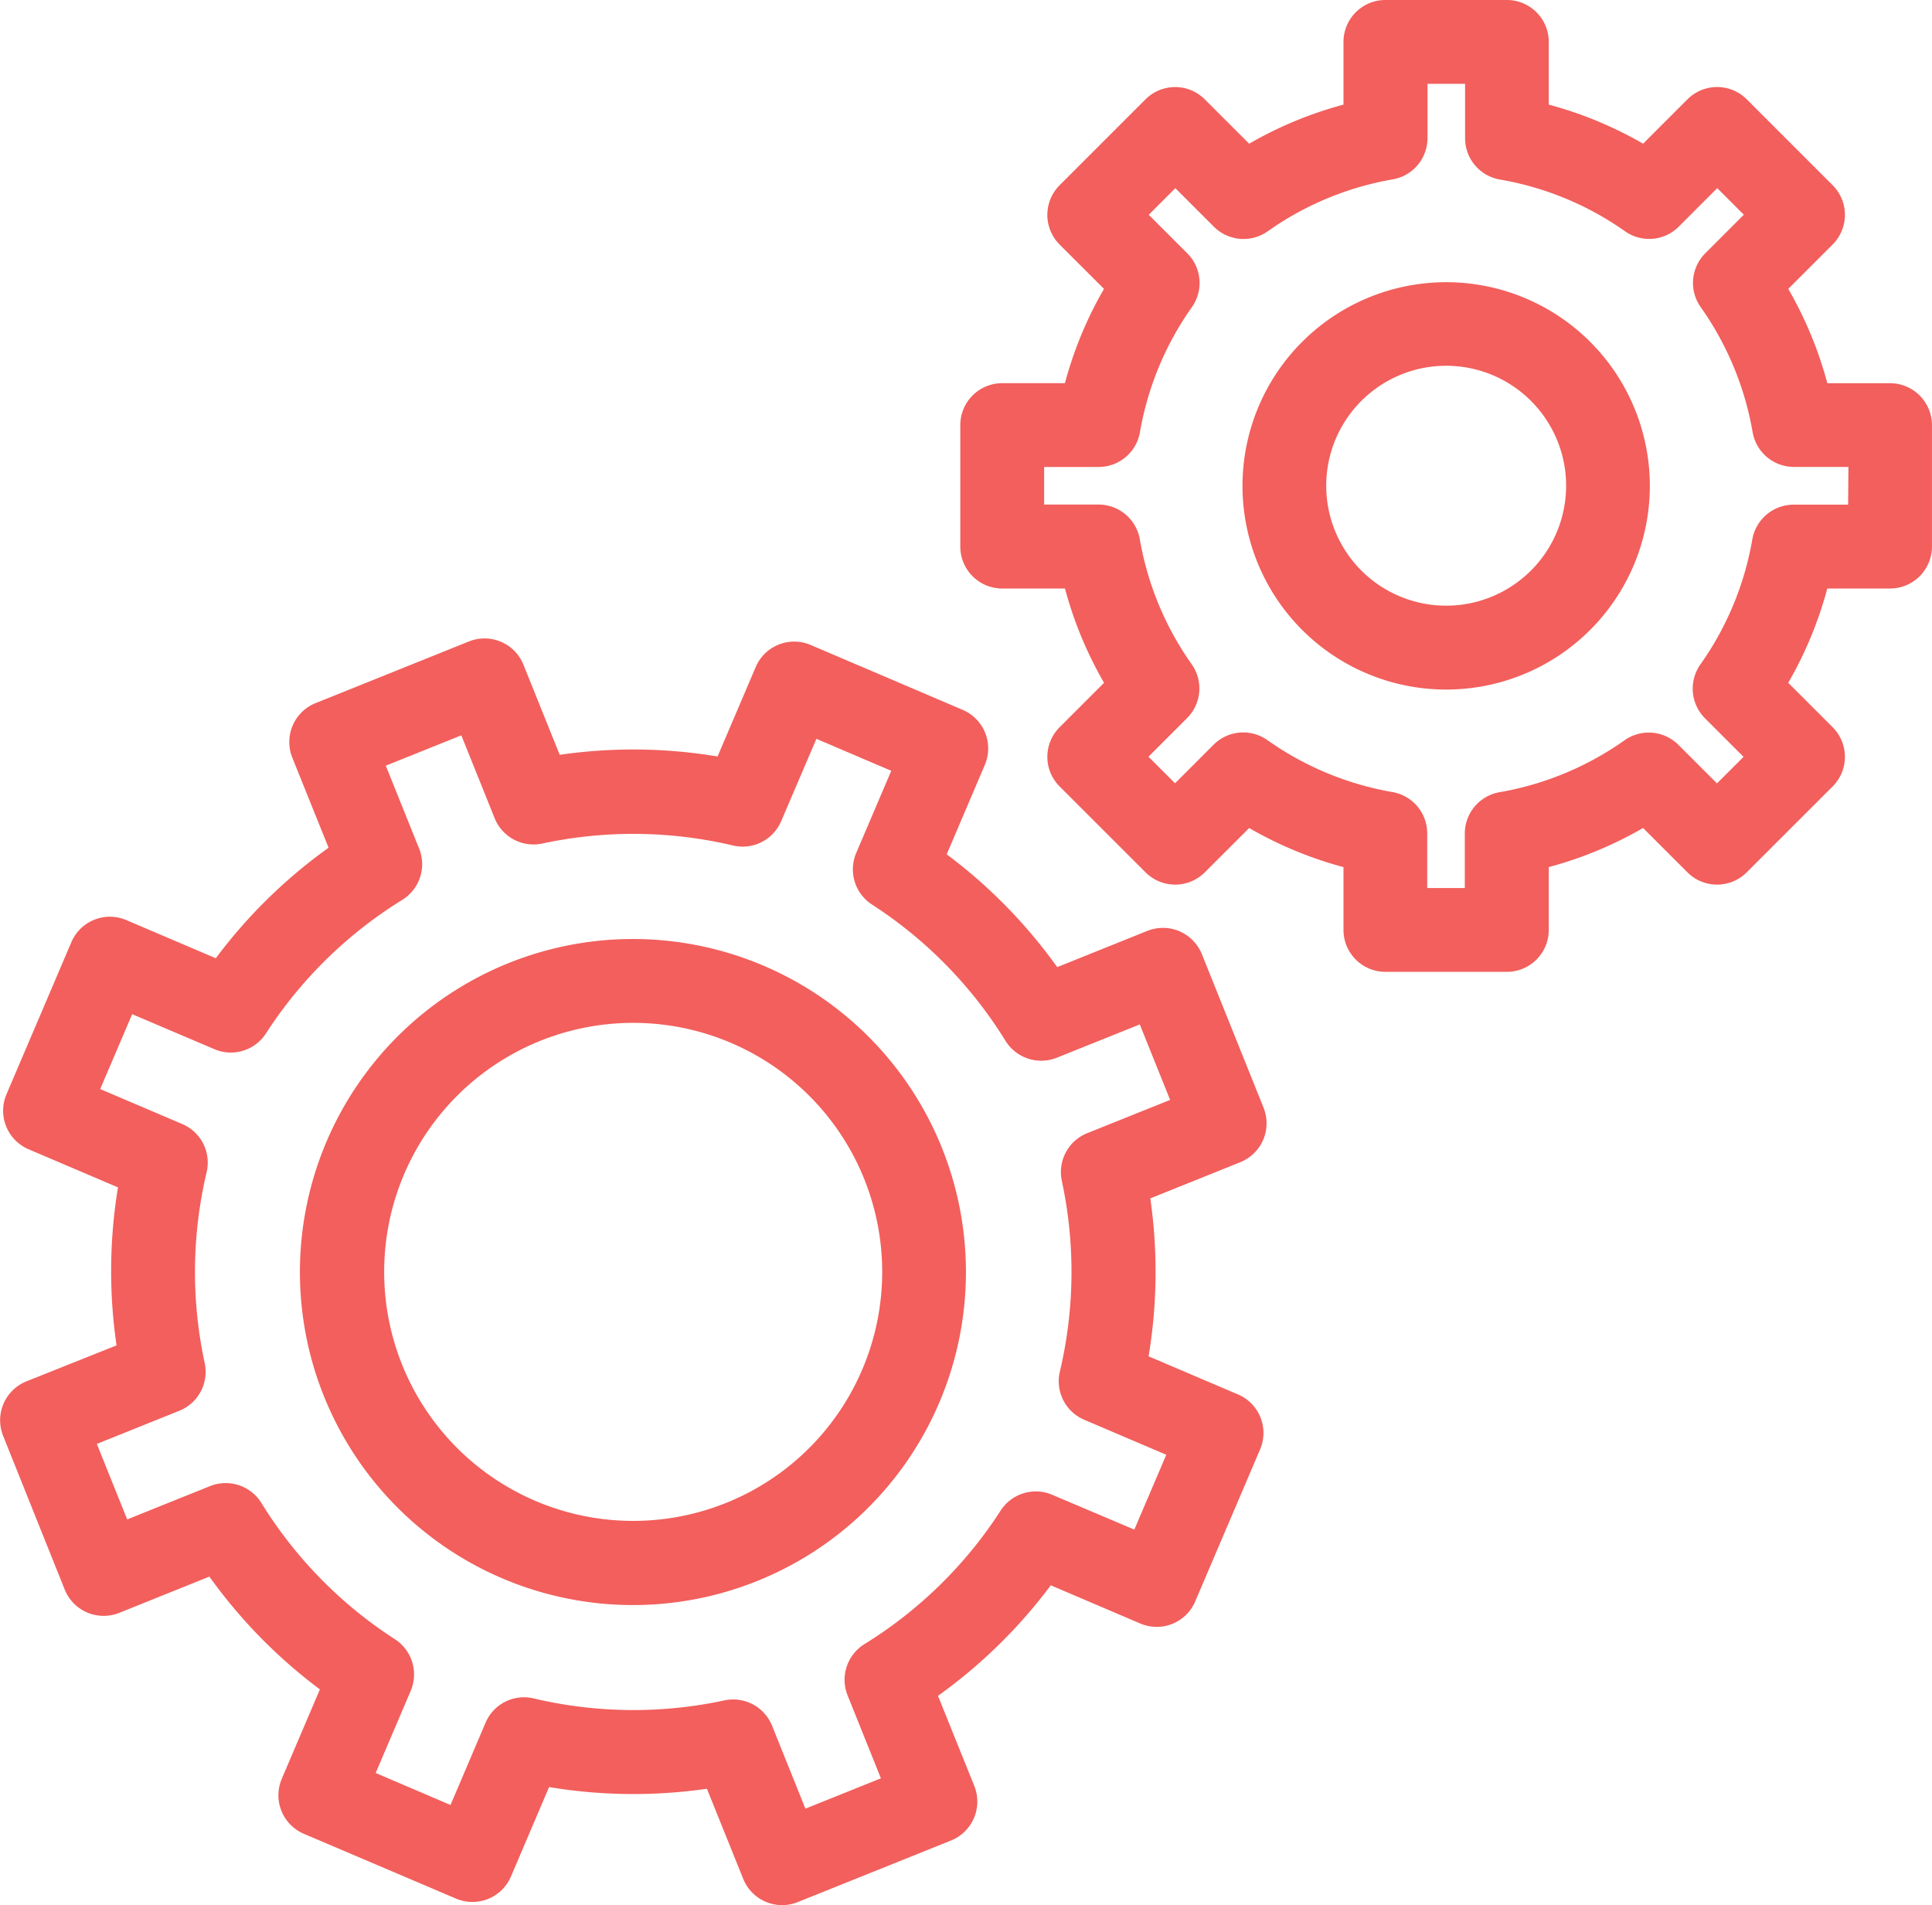 <svg xmlns="http://www.w3.org/2000/svg" width="48.321" height="47.648" viewBox="0 0 48.321 47.648"><g transform="translate(-23.681 -24.243)"><path d="M47.8,64.1a8.329,8.329,0,1,0,4.457,4.553A8.329,8.329,0,0,0,47.8,64.1Zm2.464,10.1a6.228,6.228,0,1,1,.05-4.767,6.228,6.228,0,0,1-.05,4.767Z" transform="translate(-5.018 -15.703)" fill="#f25f5c"/><path d="M55.282,62.621l-1.541-3.835a1.05,1.05,0,0,0-1.365-.582l-2.253.906a12.856,12.856,0,0,0-2.764-2.821l.953-2.235a1.049,1.049,0,0,0-.553-1.378l-3.8-1.622a1.047,1.047,0,0,0-1.378.553l-.953,2.235a12.813,12.813,0,0,0-3.948-.042l-.907-2.253a1.049,1.049,0,0,0-1.364-.582l-3.835,1.542a1.049,1.049,0,0,0-.582,1.364l.907,2.253a12.856,12.856,0,0,0-2.821,2.764l-2.235-.953a1.047,1.047,0,0,0-1.378.553l-1.621,3.8a1.049,1.049,0,0,0,.553,1.378l2.235.953a12.849,12.849,0,0,0-.036,3.951l-2.254.9a1.049,1.049,0,0,0-.582,1.365L25.3,74.678a1.05,1.05,0,0,0,1.364.582l2.254-.907a12.856,12.856,0,0,0,2.764,2.821l-.953,2.235a1.049,1.049,0,0,0,.554,1.378l3.8,1.618a1.047,1.047,0,0,0,1.378-.552l.953-2.236a12.831,12.831,0,0,0,3.948.042l.907,2.253a1.049,1.049,0,0,0,1.364.582l3.835-1.541a1.049,1.049,0,0,0,.581-1.364l-.908-2.254a12.869,12.869,0,0,0,2.821-2.764l2.235.954a1.046,1.046,0,0,0,1.378-.553l1.622-3.8a1.047,1.047,0,0,0-.553-1.375l-2.236-.953a12.839,12.839,0,0,0,.043-3.95l2.253-.906A1.049,1.049,0,0,0,55.282,62.621Zm-4.409.642a1.049,1.049,0,0,0-.635,1.192,10.83,10.83,0,0,1-.05,4.775,1.048,1.048,0,0,0,.609,1.2l2.054.876-.8,1.872L50,72.308a1.046,1.046,0,0,0-1.292.394A10.814,10.814,0,0,1,45.3,76.043a1.049,1.049,0,0,0-.419,1.283l.832,2.072-1.888.759-.833-2.072a1.049,1.049,0,0,0-.973-.659,1.016,1.016,0,0,0-.219.023,10.83,10.83,0,0,1-4.775-.05,1.044,1.044,0,0,0-1.2.609l-.876,2.057-1.872-.8.876-2.054a1.049,1.049,0,0,0-.394-1.291,10.81,10.81,0,0,1-3.342-3.411,1.05,1.05,0,0,0-1.283-.419l-2.072.833-.759-1.888,2.072-.833A1.049,1.049,0,0,0,28.8,69.01a10.83,10.83,0,0,1,.05-4.775,1.048,1.048,0,0,0-.609-1.2l-2.054-.875.8-1.873,2.055.875a1.046,1.046,0,0,0,1.291-.394,10.827,10.827,0,0,1,3.411-3.341,1.049,1.049,0,0,0,.419-1.284l-.833-2.071,1.889-.759.833,2.071a1.047,1.047,0,0,0,1.192.635,10.857,10.857,0,0,1,4.775.05,1.047,1.047,0,0,0,1.2-.609L44.1,53.4l1.872.8-.876,2.054a1.049,1.049,0,0,0,.394,1.291,10.816,10.816,0,0,1,3.341,3.411,1.051,1.051,0,0,0,1.284.419l2.073-.832.759,1.888Z" transform="translate(0 -10.679)" fill="#f25f5c"/><path d="M80.634,36.021a5.094,5.094,0,1,0,5.094,5.094,5.094,5.094,0,0,0-5.094-5.094Zm0,8.09a3,3,0,1,1,3-3A3,3,0,0,1,80.634,44.111Z" transform="translate(-20.783 -4.72)" fill="#f25f5c"/><path d="M87.016,33.827H85.447a9.7,9.7,0,0,0-.977-2.359l1.11-1.11a1.049,1.049,0,0,0,0-1.483l-2.148-2.148a1.048,1.048,0,0,0-1.483,0l-1.11,1.11a9.713,9.713,0,0,0-2.359-.977V25.292a1.048,1.048,0,0,0-1.049-1.049H74.395a1.048,1.048,0,0,0-1.049,1.049V26.86a9.733,9.733,0,0,0-2.359.977l-1.11-1.109a1.048,1.048,0,0,0-1.483,0l-2.148,2.148a1.049,1.049,0,0,0,0,1.483l1.11,1.109a9.7,9.7,0,0,0-.977,2.358H64.811a1.049,1.049,0,0,0-1.049,1.049v3.038a1.049,1.049,0,0,0,1.049,1.049h1.569a9.718,9.718,0,0,0,.977,2.358l-1.11,1.11a1.047,1.047,0,0,0,0,1.483l2.148,2.147a1.048,1.048,0,0,0,1.483,0l1.109-1.108a9.753,9.753,0,0,0,2.359.978V47.5a1.048,1.048,0,0,0,1.049,1.049h3.037A1.048,1.048,0,0,0,78.48,47.5V45.929a9.708,9.708,0,0,0,2.359-.978l1.109,1.109a1.048,1.048,0,0,0,1.483,0l2.148-2.147a1.047,1.047,0,0,0,0-1.483l-1.11-1.11a9.718,9.718,0,0,0,.977-2.358h1.569a1.049,1.049,0,0,0,1.049-1.049V34.876a1.049,1.049,0,0,0-1.049-1.049Zm-1.049,3.038H84.605a1.049,1.049,0,0,0-1.034.869,7.671,7.671,0,0,1-1.3,3.129,1.049,1.049,0,0,0,.117,1.345l.964.964-.665.664-.964-.964a1.049,1.049,0,0,0-1.345-.116,7.674,7.674,0,0,1-3.129,1.3,1.05,1.05,0,0,0-.869,1.033v1.364h-.94V45.086a1.049,1.049,0,0,0-.869-1.033,7.676,7.676,0,0,1-3.129-1.3,1.047,1.047,0,0,0-1.345.116l-.964.964-.665-.664.964-.964a1.049,1.049,0,0,0,.12-1.345,7.67,7.67,0,0,1-1.3-3.129,1.049,1.049,0,0,0-1.034-.869H65.859v-.94h1.362a1.049,1.049,0,0,0,1.034-.869,7.67,7.67,0,0,1,1.3-3.129,1.047,1.047,0,0,0-.116-1.345l-.964-.964.665-.666.964.964a1.049,1.049,0,0,0,1.345.116,7.677,7.677,0,0,1,3.129-1.3,1.048,1.048,0,0,0,.869-1.033V26.34h.94V27.7a1.049,1.049,0,0,0,.869,1.033,7.674,7.674,0,0,1,3.131,1.294,1.047,1.047,0,0,0,1.345-.116l.962-.963.665.665-.964.965a1.047,1.047,0,0,0-.116,1.345,7.67,7.67,0,0,1,1.3,3.129,1.049,1.049,0,0,0,1.034.869h1.362Z" transform="translate(-16.063 0)" fill="#f25f5c"/></g></svg>